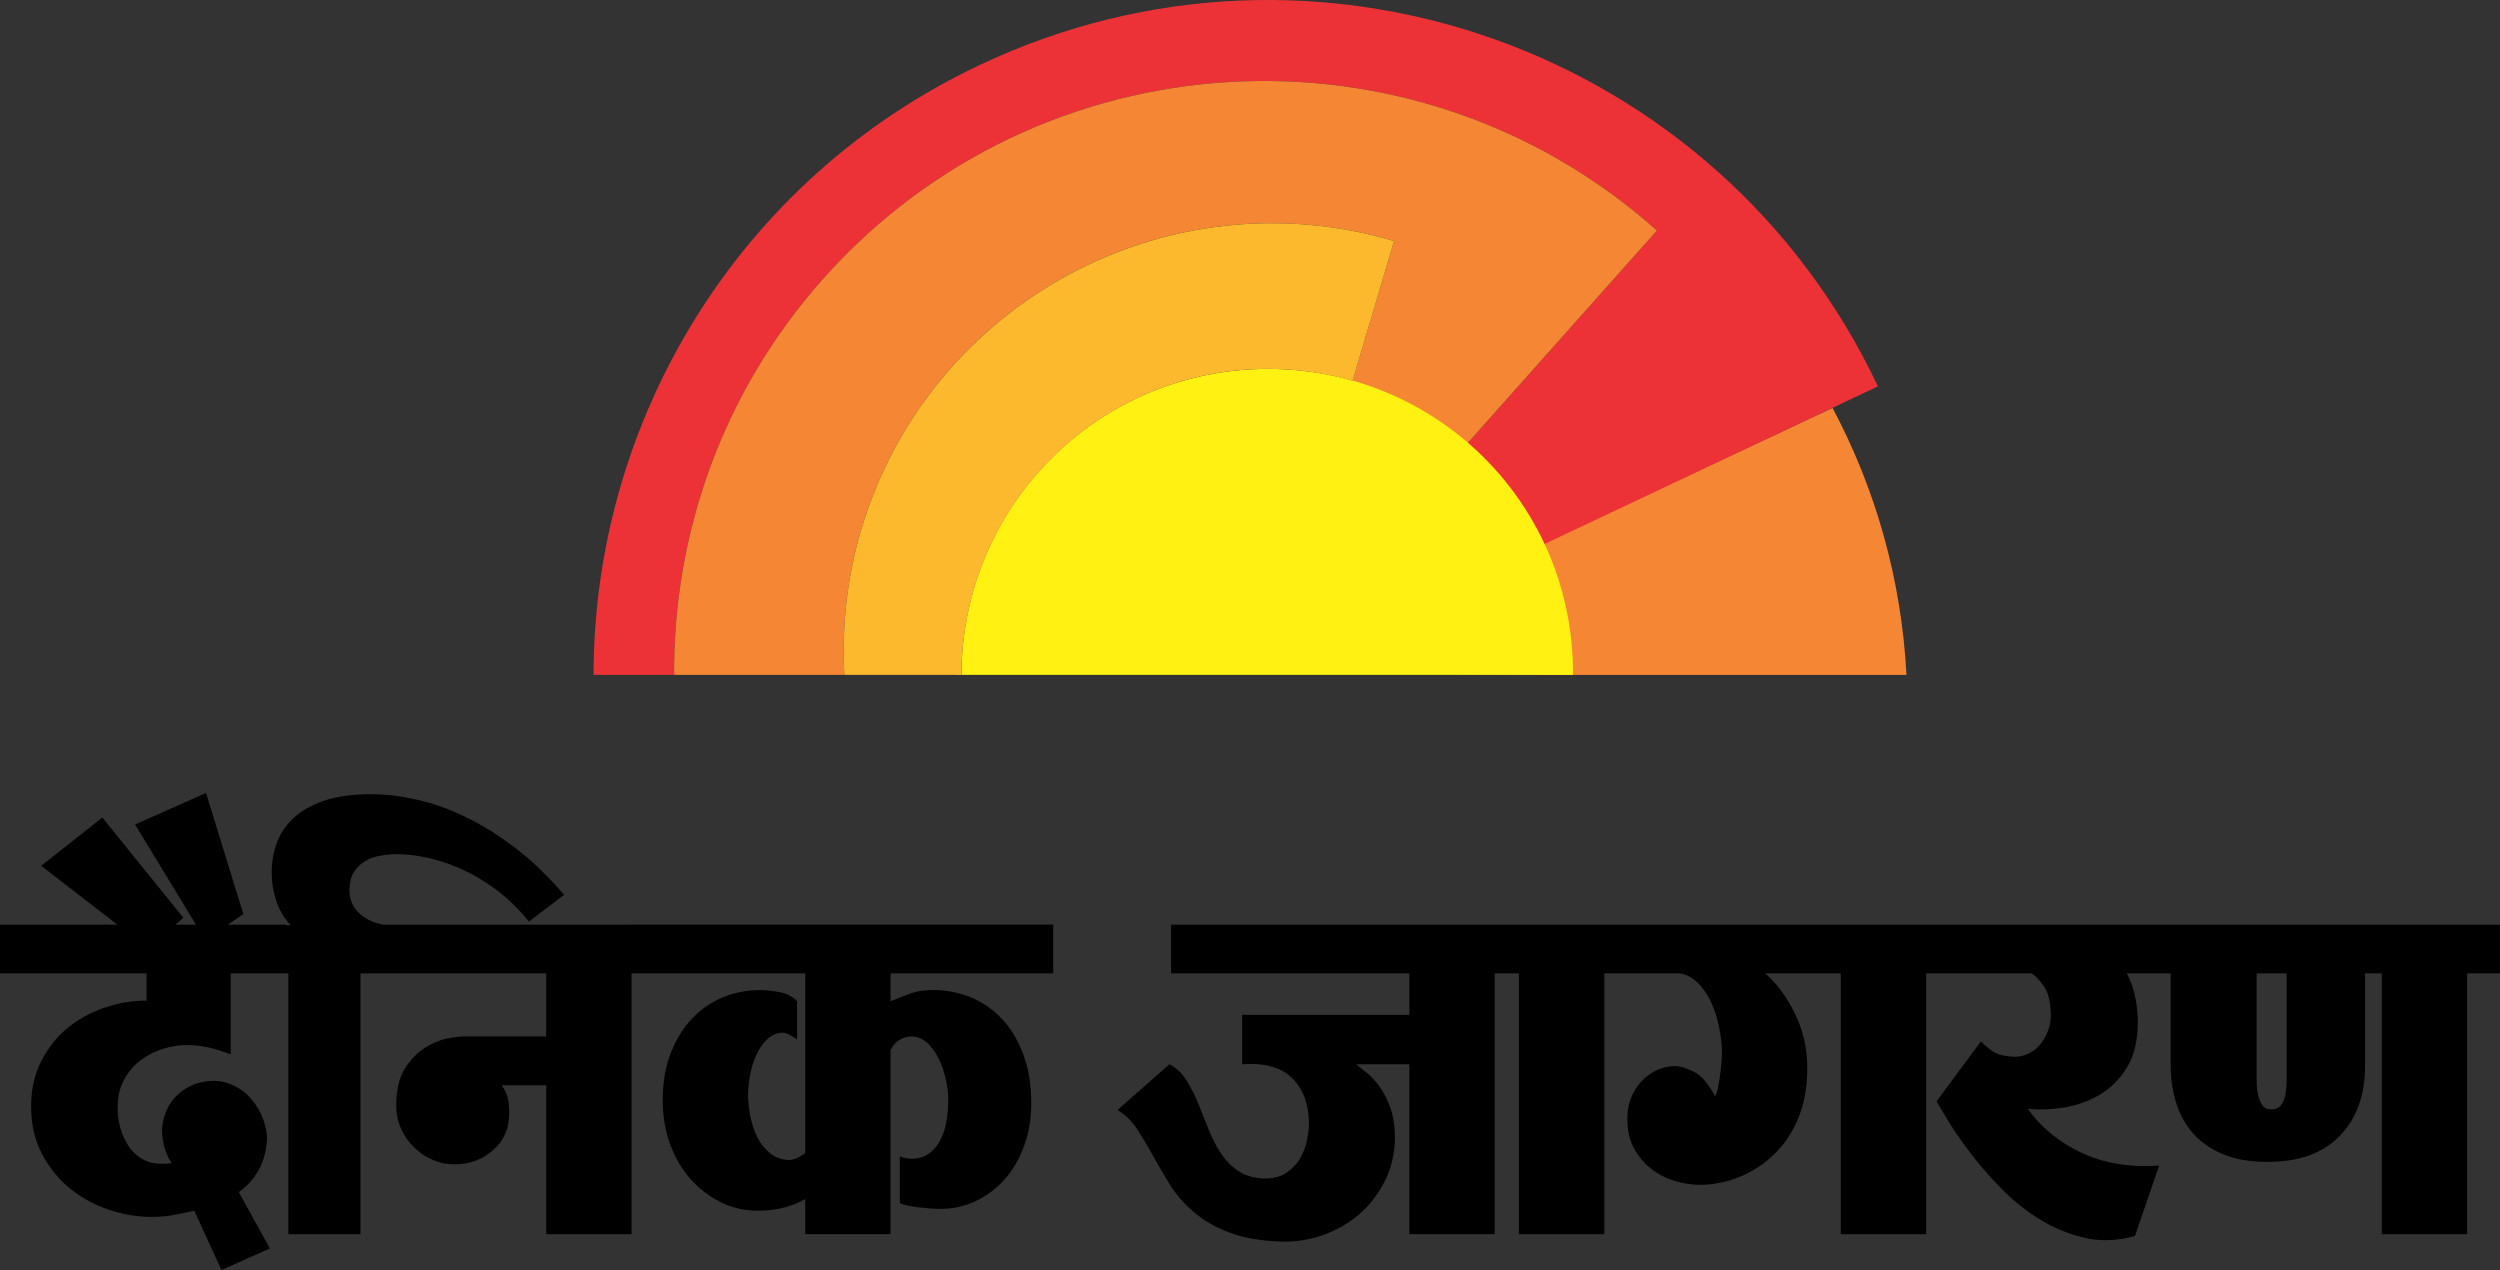 <?xml version="1.0" encoding="UTF-8"?>
<!DOCTYPE svg PUBLIC "-//W3C//DTD SVG 1.0//EN" "http://www.w3.org/TR/2001/REC-SVG-20010904/DTD/svg10.dtd">
<!-- Creator: CorelDRAW -->
<svg xmlns="http://www.w3.org/2000/svg" xml:space="preserve" width="100%" height="100%" version="1.0" style="shape-rendering:geometricPrecision; text-rendering:geometricPrecision; image-rendering:optimizeQuality; fill-rule:evenodd; clip-rule:evenodd"
viewBox="0 0 2111.09 1072.45"
 xmlns:xlink="http://www.w3.org/1999/xlink"
 xmlns:xodm="http://www.corel.com/coreldraw/odm/2003">
 <rect x="0" y="0" width="2111.09" height="1072.45" fill="#333333" stroke="none"/>
 <defs>
  <style type="text/css">
   <![CDATA[
    .fil1 {fill:#ED3237}
    .fil0 {fill:#F58634}
    .fil3 {fill:#FDB92E}
    .fil2 {fill:#FFF212}
    .fil4 {fill:black;fill-rule:nonzero}
   ]]>
  </style>
 </defs>
 <g id="Layer_x0020_1">
  <g id="_2504934800576">
   <path class="fil0" d="M1547.45 344.45l-476.74 223.57 257.69 1.89 281.5 0c-4.27,-81.19 -26.33,-157.64 -62.45,-225.46z"/>
   <path class="fil1" d="M827.44 54.84c-205.73,97.19 -326.1,301.77 -326.22,515.04l68.05 0.03c-0.7,-119 40.41,-238.46 125.66,-334.34 183.11,-205.86 498.5,-224.09 704.26,-40.91l-328.36 368.8 -5.38 5.45 5.49 0.27 4.55 -1.6 510.3 -241.34c-134.35,-284.36 -474.04,-405.96 -758.35,-271.4z"/>
   <path class="fil0" d="M727.12 447.67c56.92,-191.74 258.39,-301.02 450.04,-244.12l-107.01 360.58 329.04 -369.47c-205.76,-183.18 -521.15,-164.95 -704.26,40.91 -85.25,95.88 -126.36,215.33 -125.67,334.31l143.73 0.03c-2.17,-40.21 2.02,-81.4 14.13,-122.24z"/>
   <path class="fil2" d="M1070.87 311.5c-142.6,0 -258.35,114.33 -259.05,258.37l516.5 0.04c0.76,-144.08 -114.83,-258.41 -257.45,-258.41z"/>
   <path class="fil3" d="M1070.87 311.5c24.75,0 48.65,3.59 71.31,10.06l34.99 -118.01c-191.6,-56.89 -393.13,52.39 -450.05,244.11 -12.1,40.86 -16.3,82.03 -14.12,122.21l98.82 0.04c1.07,-143.85 116.58,-258.41 259.05,-258.41z"/>
   <path class="fil4" d="M-0 780.8l0 41.19 123.69 0 0 22.95c-12.02,0 -23.83,2.01 -35.53,6.03 -11.7,3.97 -22.1,9.73 -31.17,17.16 -9.1,7.52 -16.52,16.83 -22.17,27.96 -5.72,11.17 -8.55,23.81 -8.55,38.08 0,15.34 3.1,28.77 9.28,40.46 6.19,11.63 14.12,21.41 23.82,29.2 9.79,7.87 20.66,13.74 32.68,17.74 12.01,4.01 23.86,6.04 35.56,6.04 6.5,0 12.33,-0.44 17.52,-1.35 5.16,-0.89 11.54,-2.13 18.98,-3.89l22.91 50.08 40.91 -18.24 -26.27 -47.52c8.13,-5.9 14.07,-12.93 18.01,-21.05 3.89,-8.2 5.83,-16.83 5.83,-25.85 -0.65,-7 -2.36,-13.35 -5.11,-19.1 -2.73,-5.72 -6.17,-10.65 -10.25,-14.87 -4.03,-4.16 -8.66,-7.4 -13.87,-9.67 -5.21,-2.23 -10.41,-3.42 -15.57,-3.42 -11.7,0 -21.68,3.72 -29.95,11.01 -8.27,7.34 -12.92,17.19 -13.9,29.74 0,5.93 0.82,11.47 2.44,16.71 1.62,5.28 3.59,9.24 5.84,12.02 -2.25,0.31 -4.22,0.49 -5.84,0.49l-3.87 0c-5.56,0 -10.59,-1.29 -15.12,-3.89 -4.56,-2.66 -8.37,-6.15 -11.47,-10.68 -3.07,-4.56 -5.44,-9.63 -7.04,-15.17 -1.65,-5.56 -2.47,-11.3 -2.47,-17.17 0,-9.78 1.97,-18.02 5.85,-24.8 3.93,-6.8 8.79,-12.27 14.64,-16.45 5.86,-4.13 12.1,-7.23 18.74,-9.13 6.66,-1.93 12.75,-2.9 18.27,-2.9 7.49,0 14.38,0.75 20.7,2.35 6.36,1.58 12.1,3.44 17.29,5.55l0 -68.42 46.28 0 0 -41.19 -241.09 0zm173.4 13.03l32.12 -21.92 -31.55 -102.32 -59.91 26.64 59.34 97.6zm-86.97 -103.46l-51.65 40.74 89.88 69.48 30.21 -25.57 -68.44 -84.65zm256.93 90.91l-16.03 0c-9.46,-1.03 -17.16,-4.16 -23.17,-9.37 -6.02,-5.21 -9.03,-11.89 -9.03,-19.81 0,-6.31 1.15,-11.34 3.43,-15.13 2.25,-3.85 5.36,-7 9.28,-9.45 3.85,-2.44 8.24,-4.07 13.12,-4.89 4.84,-0.89 9.77,-1.35 14.6,-1.35 7.18,0 15.38,0.94 24.6,2.86 9.26,1.94 18.84,5.05 28.75,9.37 9.9,4.38 19.81,10.21 29.7,17.48 9.93,7.34 19.27,16.41 28.02,27.16l29.71 -22.47c-13.32,-15.65 -27.01,-28.82 -41.15,-39.63 -14.13,-10.75 -28.25,-19.54 -42.39,-26.34 -14.11,-6.79 -27.92,-11.65 -41.4,-14.6 -13.49,-2.98 -26.05,-4.46 -37.76,-4.46 -15.89,0 -29.21,1.91 -39.93,5.45 -10.73,3.7 -19.43,8.66 -26.05,14.89 -6.66,6.27 -11.38,13.44 -14.15,21.44 -2.72,7.96 -4.1,16.19 -4.1,24.54 0,7.99 1.25,15.88 3.9,23.71 2.57,7.85 6.63,14.68 12.13,20.6l-29.71 0 0 40.71 27.79 0 0 220.19 60.86 0 0 -220.19 38.98 0 0 -40.71zm126.66 93.96l-79.9 0c-2.59,0 -6.93,0.59 -12.9,1.79 -6.02,1.21 -12.17,3.9 -18.51,7.83 -6.32,4.03 -11.93,9.89 -16.83,17.46 -4.85,7.73 -7.27,18.13 -7.27,31.37 0,6.97 1.35,13.44 4.13,19.54 2.75,6.07 6.48,11.41 11.2,15.89 4.68,4.58 9.99,8.04 15.82,10.44 5.86,2.52 11.87,3.66 18,3.66 12.68,0 23.58,-3.96 32.66,-12 9.11,-8.03 13.65,-18.43 13.65,-31.3 0,-4.89 -0.41,-9.06 -1.2,-12.54 -0.84,-3.48 -2.52,-7.1 -5.16,-10.93l46.31 0 0 -41.21zm24.34 -94.44l-178.77 0 0 41.19 178.77 0 0 -41.19zm-58.45 41.19l25.33 0 0 220.19 72.08 0 0 -220.19 27.75 0 0 -41.19 -125.16 0 0 41.19zm95.94 0l148.1 0 0 151.82c-3.59,2.44 -6.44,3.99 -8.57,4.72 -2.05,0.73 -3.81,1.03 -5.1,1.03 -6.48,-0.3 -11.9,-2.31 -16.31,-5.96 -4.36,-3.64 -7.87,-8.1 -10.45,-13.33 -2.64,-5.21 -4.56,-11.04 -5.85,-17.51 -1.31,-6.38 -1.96,-12.59 -1.96,-18.52 0,-5.5 0.65,-11.51 1.96,-17.75 1.29,-6.23 3.14,-11.89 5.58,-16.95 2.45,-4.95 5.54,-9.2 9.27,-12.51 3.7,-3.27 7.87,-4.96 12.44,-4.96 2.91,0 6.96,1.92 12.14,5.72l0 -32.33c-3.59,-3.8 -8.35,-6.33 -14.35,-7.55 -6.03,-1.2 -11.78,-1.86 -17.31,-1.86 -10.4,0 -20.44,2 -30.18,5.79 -9.74,3.82 -18.46,9.65 -26.05,17.47 -7.66,7.82 -13.82,17.52 -18.52,29.23 -4.69,11.69 -7.07,25.12 -7.07,40.47 0,13.23 2.06,25.43 6.09,36.73 4.05,11.3 9.76,21.13 17.04,29.5 7.33,8.37 15.84,14.93 25.56,19.83 9.75,4.86 20.29,7.3 31.68,7.3 8.74,0 16.72,-1 23.88,-3.14 7.12,-2.1 12.49,-4.34 16.08,-6.78l0 29.73 72.05 0 0 -155.51c2.28,-4.16 4.96,-7.12 8.06,-8.88 3.09,-1.73 6.19,-2.55 9.49,-2.55 4.89,0 9.27,1.76 13.16,5.17 3.86,3.52 7.12,7.89 9.74,13.03 2.61,5.28 4.63,10.95 6.08,17.3 1.45,6.23 2.19,12.16 2.19,17.67 0,16.04 -2.74,28.44 -8.27,37.09 -5.53,8.65 -12.99,13.03 -22.43,13.03 -1.6,0 -3.32,-0.18 -5.07,-0.52 -1.8,-0.34 -3.53,-0.85 -5.14,-1.55l0 39.64c3.25,1.41 8.44,2.55 15.62,3.41 7.1,0.85 13.46,1.31 18.99,1.31 10.35,0 20.17,-2.17 29.45,-6.52 9.22,-4.38 17.37,-10.47 24.36,-18.26 6.96,-7.86 12.49,-17.23 16.54,-28.23 4.04,-10.92 6.08,-22.99 6.08,-36.25 0,-15.62 -2.25,-29.44 -6.84,-41.46 -4.49,-11.96 -10.61,-22 -18.24,-30.06 -7.64,-7.96 -16.39,-13.96 -26.29,-17.98 -9.89,-3.96 -20.36,-6.01 -31.44,-6.01 -8.08,0 -14.77,1.1 -19.98,3.17 -5.19,2.06 -10.53,4.14 -16.06,6.24l0 -23.47 137.38 0 0 -41.19 -357.53 0 0 41.19zm677.29 34.99l-160.22 0 0 41.74c19.1,-1.42 33.32,2.6 42.56,12.02 9.25,9.34 13.85,22.23 13.85,38.55 0,3.16 -0.47,7.32 -1.44,12.56 -0.96,5.23 -2.76,10.24 -5.37,15.13 -2.55,4.87 -6.41,9.09 -11.44,12.78 -5.04,3.67 -11.42,5.48 -19.2,5.48 -9.09,-0.34 -16.62,-2.56 -22.4,-6.54 -5.87,-3.97 -10.83,-9.14 -14.89,-15.37 -4.04,-6.25 -7.52,-13.13 -10.41,-20.65 -2.94,-7.44 -5.87,-14.76 -8.79,-21.96 -2.93,-7.06 -6.31,-13.47 -10.02,-19.22 -3.7,-5.77 -8.36,-10.03 -13.87,-12.78l-43.86 38.6c6.51,3.82 12.02,9.26 16.6,16.16 4.52,6.95 9,14.47 13.41,22.43 4.34,8.03 9.14,16.18 14.34,24.56 5.16,8.28 11.85,16 19.98,22.93 8.11,6.99 18,12.73 29.72,17.23 11.68,4.53 26.26,7.14 43.8,7.79 13.3,0.42 25.91,-1.72 37.77,-6.24 11.85,-4.51 22.12,-10.82 30.96,-19.02 8.75,-8.2 15.63,-17.81 20.68,-28.95 4.99,-11.18 7.36,-23.31 7.02,-36.53 -0.31,-9.02 -1.76,-16.99 -4.41,-23.78 -2.56,-6.79 -5.65,-12.52 -9.18,-17.2 -3.58,-4.72 -7.16,-8.45 -10.74,-11.24 -3.58,-2.76 -6.35,-5.03 -8.35,-6.74l63.9 0 0 -41.74zm-9.78 -76.18l-210.48 0 0 41.19 210.48 0 0 -41.19zm-34.6 41.19l25.37 0 0 220.19 72.02 0 0 -220.19 27.81 0 0 -41.19 -125.2 0 0 41.19zm92.57 0l25.29 0 0 220.19 72.12 0 0 -220.19 27.77 0 0 -41.19 -125.18 0 0 41.19zm303.91 -41.19l-207 0 0 41.19 63.35 0c4.83,0.34 9.49,2.31 13.86,5.98 4.41,3.67 8.2,8.42 11.44,14.38 3.28,5.94 5.85,12.8 7.76,20.62 2.02,7.84 3.12,16.1 3.44,24.77 0,1.38 -0.07,3.62 -0.24,6.8 -0.21,3.13 -0.48,6.62 -0.99,10.44 -0.46,3.79 -1.05,7.61 -1.71,11.47 -0.64,3.83 -1.58,6.97 -2.93,9.37 -5.51,-10.74 -11.54,-17.73 -18.02,-20.84 -6.46,-3.18 -11.64,-4.72 -15.5,-4.72 -5.59,0 -10.76,1.13 -15.65,3.38 -4.82,2.3 -9.23,5.47 -13.16,9.69 -3.86,4.13 -6.9,9.15 -8.97,14.88 -2.13,5.69 -3.03,12.24 -2.68,19.5 0.34,9.14 2.48,17 6.53,23.75 4.09,6.83 9.11,12.4 15.12,16.72 5.98,4.38 12.8,7.58 20.43,9.65 7.69,2.1 15.2,2.96 22.64,2.64 12.07,-0.67 23.32,-3.46 33.87,-8.38 10.56,-4.87 19.83,-11.5 27.75,-19.84 8,-8.31 14.27,-18.43 18.82,-30.22 4.52,-11.86 6.75,-25.06 6.75,-39.71 0,-16.98 -3.58,-32.63 -10.71,-46.9 -7.13,-14.34 -15.41,-25.44 -24.85,-33.43l70.65 0 0 -41.19zm-32.12 41.19l25.29 0 0 220.19 72.11 0 0 -220.19 27.78 0 0 -41.19 -125.18 0 0 41.19zm316.11 -41.19l-217.74 0 0 41.19 88.15 0c3.25,2.09 6.7,5.69 10.24,10.69 3.55,5.03 5.48,12.65 5.83,22.74 0.34,4.83 -0.35,9.58 -1.94,14.02 -1.64,4.55 -3.8,8.55 -6.54,12.04 -2.8,3.48 -6.14,6.19 -10.06,8.06 -3.86,1.94 -7.93,2.86 -12.14,2.86 -6.83,-0.32 -12.02,-1.35 -15.58,-3.1 -3.59,-1.73 -7.82,-5.03 -12.68,-9.93l-37.49 50.67c1.57,2.75 4.82,8.06 9.5,15.92 4.69,7.79 10.82,16.68 18.27,26.58 7.45,9.92 16.02,19.94 25.81,29.97 9.75,10.17 20.51,18.9 32.37,26.37 11.86,7.51 24.6,12.9 38.26,16.2 13.64,3.27 28.05,2.89 43.35,-1.34l20.39 -59.45c-24.6,1.72 -46.52,-1.93 -65.71,-10.96 -19.13,-9.03 -34.26,-21.45 -45.29,-37.08 8.78,1.07 18.47,0.78 29.19,-0.78 10.75,-1.57 20.82,-4.96 30.27,-10.17 9.36,-5.22 17.36,-12.87 23.85,-22.98 6.47,-10.05 9.74,-23.25 9.74,-39.63 0,-5.9 -0.65,-12.43 -1.95,-19.54 -1.32,-7.13 -3.77,-14.17 -7.32,-21.16l49.22 0 0 -41.19zm177.74 0l-212.82 0 0 41.19 22.88 0 0 78.27c0,10.48 1.45,20.55 4.41,30.25 2.86,9.81 7.52,18.38 13.86,25.86 6.31,7.48 14.65,13.47 25.09,17.96 10.38,4.54 23.23,6.81 38.47,6.81 26.6,0 46.95,-7.37 61.12,-22.19 14.15,-14.74 21.16,-34.31 21.16,-58.69l0 -78.27 25.83 0 0 -41.19zm-112.47 152.62c-1.64,-2.28 -2.89,-5.21 -3.71,-8.9 -0.83,-3.62 -1.19,-7.72 -1.19,-12.23l0 -13.02 0 -77.28 25.31 0 0 78.78 0 11.52c0,4.16 -0.35,8.05 -0.96,11.68 -0.69,3.68 -1.86,6.72 -3.66,9.17 -1.79,2.47 -4.62,3.66 -8.51,3.66 -3.28,0 -5.69,-1.15 -7.28,-3.38zm75.42 -111.43l25.35 0 0 220.19 72.07 0 0 -220.19 27.75 0 0 -41.19 -125.17 0 0 41.19z"/>
  </g>
 </g>
</svg>
